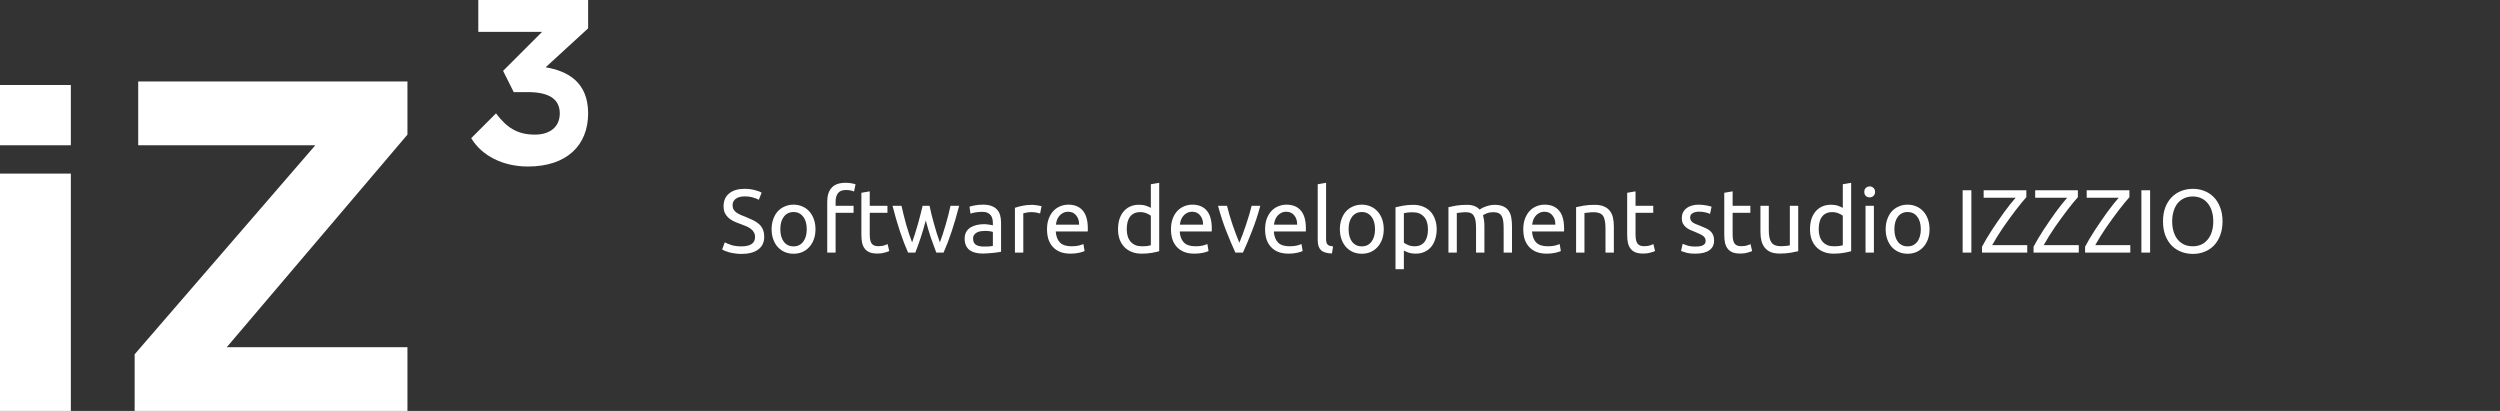 <?xml version="1.0" encoding="UTF-8"?> <svg xmlns="http://www.w3.org/2000/svg" width="584" height="96" viewBox="0 0 584 96" fill="none"><rect x="0" y="0" width="584" height="96" fill="#333333" stroke="none"/> <path d="M0 19.861H16.552V33.93H0V19.861ZM0 40.551H16.552V95.999H0V40.551Z" fill="white"></path> <path d="M31.455 82.759L73.662 33.931H32.283V19.035H95.179V31.449L52.972 81.104H95.179V96H31.455V82.759Z" fill="white"></path> <path d="M110.075 32.276L115.868 26.483C118.351 29.793 120.834 31.448 124.972 31.448C128.282 31.448 130.765 29.793 130.765 26.483C130.765 23.172 128.282 21.517 123.317 21.517H120.006L117.523 16.552L126.627 7.448H111.73V0H137.386V6.621L127.455 15.724C132.42 16.552 137.386 19.035 137.386 26.483C137.386 33.931 132.42 38.897 123.317 38.897C117.523 38.897 112.558 36.414 110.075 32.276Z" fill="white"></path> <path d="M173.187 57.551C175.315 57.551 176.379 56.823 176.379 55.367C176.379 54.919 176.281 54.541 176.085 54.233C175.903 53.911 175.651 53.638 175.329 53.414C175.007 53.176 174.636 52.973 174.216 52.805C173.81 52.637 173.376 52.469 172.914 52.301C172.382 52.119 171.878 51.916 171.402 51.692C170.926 51.454 170.513 51.181 170.163 50.873C169.813 50.551 169.533 50.173 169.323 49.739C169.127 49.305 169.029 48.78 169.029 48.164C169.029 46.89 169.463 45.896 170.331 45.182C171.199 44.468 172.396 44.111 173.922 44.111C174.804 44.111 175.602 44.209 176.316 44.405C177.044 44.587 177.576 44.79 177.912 45.014L177.261 46.673C176.967 46.491 176.526 46.316 175.938 46.148C175.364 45.966 174.692 45.875 173.922 45.875C173.53 45.875 173.166 45.917 172.83 46.001C172.494 46.085 172.2 46.211 171.948 46.379C171.696 46.547 171.493 46.764 171.339 47.03C171.199 47.282 171.129 47.583 171.129 47.933C171.129 48.325 171.206 48.654 171.36 48.92C171.514 49.186 171.731 49.424 172.011 49.634C172.291 49.83 172.613 50.012 172.977 50.18C173.355 50.348 173.768 50.516 174.216 50.684C174.846 50.936 175.42 51.188 175.938 51.44C176.47 51.692 176.925 51.993 177.303 52.343C177.695 52.693 177.996 53.113 178.206 53.603C178.416 54.079 178.521 54.66 178.521 55.346C178.521 56.62 178.052 57.6 177.114 58.286C176.19 58.972 174.881 59.315 173.187 59.315C172.613 59.315 172.081 59.273 171.591 59.189C171.115 59.119 170.688 59.035 170.31 58.937C169.932 58.825 169.603 58.713 169.323 58.601C169.057 58.475 168.847 58.37 168.693 58.286L169.302 56.606C169.624 56.788 170.114 56.991 170.772 57.215C171.43 57.439 172.235 57.551 173.187 57.551ZM190.496 53.54C190.496 54.408 190.37 55.192 190.118 55.892C189.866 56.592 189.509 57.194 189.047 57.698C188.599 58.202 188.06 58.594 187.43 58.874C186.8 59.14 186.114 59.273 185.372 59.273C184.63 59.273 183.944 59.14 183.314 58.874C182.684 58.594 182.138 58.202 181.676 57.698C181.228 57.194 180.878 56.592 180.626 55.892C180.374 55.192 180.248 54.408 180.248 53.54C180.248 52.686 180.374 51.909 180.626 51.209C180.878 50.495 181.228 49.886 181.676 49.382C182.138 48.878 182.684 48.493 183.314 48.227C183.944 47.947 184.63 47.807 185.372 47.807C186.114 47.807 186.8 47.947 187.43 48.227C188.06 48.493 188.599 48.878 189.047 49.382C189.509 49.886 189.866 50.495 190.118 51.209C190.37 51.909 190.496 52.686 190.496 53.54ZM188.459 53.54C188.459 52.308 188.179 51.335 187.619 50.621C187.073 49.893 186.324 49.529 185.372 49.529C184.42 49.529 183.664 49.893 183.104 50.621C182.558 51.335 182.285 52.308 182.285 53.54C182.285 54.772 182.558 55.752 183.104 56.48C183.664 57.194 184.42 57.551 185.372 57.551C186.324 57.551 187.073 57.194 187.619 56.48C188.179 55.752 188.459 54.772 188.459 53.54ZM197.506 42.704C198.08 42.704 198.57 42.746 198.976 42.83C199.396 42.914 199.69 42.991 199.858 43.061L199.501 44.741C199.333 44.657 199.095 44.58 198.787 44.51C198.479 44.426 198.101 44.384 197.653 44.384C196.743 44.384 196.106 44.636 195.742 45.14C195.378 45.63 195.196 46.295 195.196 47.135V48.08H199.396V49.718H195.196V59H193.243V47.093C193.243 45.693 193.586 44.615 194.272 43.859C194.958 43.089 196.036 42.704 197.506 42.704ZM203.171 48.08H207.308V49.718H203.171V54.758C203.171 55.304 203.213 55.759 203.297 56.123C203.381 56.473 203.507 56.753 203.675 56.963C203.843 57.159 204.053 57.299 204.305 57.383C204.557 57.467 204.851 57.509 205.187 57.509C205.775 57.509 206.244 57.446 206.594 57.32C206.958 57.18 207.21 57.082 207.35 57.026L207.728 58.643C207.532 58.741 207.189 58.86 206.699 59C206.209 59.154 205.649 59.231 205.019 59.231C204.277 59.231 203.661 59.14 203.171 58.958C202.695 58.762 202.31 58.475 202.016 58.097C201.722 57.719 201.512 57.257 201.386 56.711C201.274 56.151 201.218 55.507 201.218 54.779V45.035L203.171 44.699V48.08ZM218.718 59C218.326 57.992 217.906 56.844 217.458 55.556C217.024 54.254 216.625 52.903 216.261 51.503C215.897 52.903 215.498 54.254 215.064 55.556C214.63 56.844 214.217 57.992 213.825 59H212.124C211.48 57.558 210.85 55.913 210.234 54.065C209.618 52.217 209.037 50.222 208.491 48.08H210.591C210.731 48.738 210.899 49.452 211.095 50.222C211.291 50.992 211.494 51.762 211.704 52.532C211.928 53.302 212.159 54.044 212.397 54.758C212.635 55.472 212.859 56.095 213.069 56.627C213.307 55.969 213.538 55.276 213.762 54.548C214 53.806 214.224 53.064 214.434 52.322C214.644 51.566 214.84 50.831 215.022 50.117C215.218 49.389 215.386 48.71 215.526 48.08H217.143C217.269 48.71 217.423 49.389 217.605 50.117C217.787 50.831 217.983 51.566 218.193 52.322C218.403 53.064 218.62 53.806 218.844 54.548C219.082 55.276 219.32 55.969 219.558 56.627C219.768 56.095 219.985 55.472 220.209 54.758C220.447 54.044 220.678 53.302 220.902 52.532C221.126 51.762 221.336 50.992 221.532 50.222C221.728 49.452 221.896 48.738 222.036 48.08H224.052C223.506 50.222 222.925 52.217 222.309 54.065C221.693 55.913 221.063 57.558 220.419 59H218.718ZM229.814 57.593C230.276 57.593 230.682 57.586 231.032 57.572C231.396 57.544 231.697 57.502 231.935 57.446V54.191C231.795 54.121 231.564 54.065 231.242 54.023C230.934 53.967 230.556 53.939 230.108 53.939C229.814 53.939 229.499 53.96 229.163 54.002C228.841 54.044 228.54 54.135 228.26 54.275C227.994 54.401 227.77 54.583 227.588 54.821C227.406 55.045 227.315 55.346 227.315 55.724C227.315 56.424 227.539 56.914 227.987 57.194C228.435 57.46 229.044 57.593 229.814 57.593ZM229.646 47.807C230.43 47.807 231.088 47.912 231.62 48.122C232.166 48.318 232.6 48.605 232.922 48.983C233.258 49.347 233.496 49.788 233.636 50.306C233.776 50.81 233.846 51.37 233.846 51.986V58.811C233.678 58.839 233.44 58.881 233.132 58.937C232.838 58.979 232.502 59.021 232.124 59.063C231.746 59.105 231.333 59.14 230.885 59.168C230.451 59.21 230.017 59.231 229.583 59.231C228.967 59.231 228.4 59.168 227.882 59.042C227.364 58.916 226.916 58.72 226.538 58.454C226.16 58.174 225.866 57.81 225.656 57.362C225.446 56.914 225.341 56.375 225.341 55.745C225.341 55.143 225.46 54.625 225.698 54.191C225.95 53.757 226.286 53.407 226.706 53.141C227.126 52.875 227.616 52.679 228.176 52.553C228.736 52.427 229.324 52.364 229.94 52.364C230.136 52.364 230.339 52.378 230.549 52.406C230.759 52.42 230.955 52.448 231.137 52.49C231.333 52.518 231.501 52.546 231.641 52.574C231.781 52.602 231.879 52.623 231.935 52.637V52.091C231.935 51.769 231.9 51.454 231.83 51.146C231.76 50.824 231.634 50.544 231.452 50.306C231.27 50.054 231.018 49.858 230.696 49.718C230.388 49.564 229.982 49.487 229.478 49.487C228.834 49.487 228.267 49.536 227.777 49.634C227.301 49.718 226.944 49.809 226.706 49.907L226.475 48.29C226.727 48.178 227.147 48.073 227.735 47.975C228.323 47.863 228.96 47.807 229.646 47.807ZM241.121 47.849C241.289 47.849 241.478 47.863 241.688 47.891C241.912 47.905 242.129 47.933 242.339 47.975C242.549 48.003 242.738 48.038 242.906 48.08C243.088 48.108 243.221 48.136 243.305 48.164L242.969 49.865C242.815 49.809 242.556 49.746 242.192 49.676C241.842 49.592 241.387 49.55 240.827 49.55C240.463 49.55 240.099 49.592 239.735 49.676C239.385 49.746 239.154 49.795 239.042 49.823V59H237.089V48.542C237.551 48.374 238.125 48.22 238.811 48.08C239.497 47.926 240.267 47.849 241.121 47.849ZM244.581 53.561C244.581 52.595 244.721 51.755 245.001 51.041C245.281 50.313 245.652 49.711 246.114 49.235C246.576 48.759 247.108 48.402 247.71 48.164C248.312 47.926 248.928 47.807 249.558 47.807C251.028 47.807 252.155 48.269 252.939 49.193C253.723 50.103 254.115 51.496 254.115 53.372C254.115 53.456 254.115 53.568 254.115 53.708C254.115 53.834 254.108 53.953 254.094 54.065H246.618C246.702 55.199 247.031 56.06 247.605 56.648C248.179 57.236 249.075 57.53 250.293 57.53C250.979 57.53 251.553 57.474 252.015 57.362C252.491 57.236 252.848 57.117 253.086 57.005L253.359 58.643C253.121 58.769 252.701 58.902 252.099 59.042C251.511 59.182 250.839 59.252 250.083 59.252C249.131 59.252 248.305 59.112 247.605 58.832C246.919 58.538 246.352 58.139 245.904 57.635C245.456 57.131 245.12 56.536 244.896 55.85C244.686 55.15 244.581 54.387 244.581 53.561ZM252.078 52.49C252.092 51.608 251.868 50.887 251.406 50.327C250.958 49.753 250.335 49.466 249.537 49.466C249.089 49.466 248.69 49.557 248.34 49.739C248.004 49.907 247.717 50.131 247.479 50.411C247.241 50.691 247.052 51.013 246.912 51.377C246.786 51.741 246.702 52.112 246.66 52.49H252.078ZM268.837 50.39C268.599 50.194 268.256 50.005 267.808 49.823C267.36 49.641 266.87 49.55 266.338 49.55C265.778 49.55 265.295 49.655 264.889 49.865C264.497 50.061 264.175 50.341 263.923 50.705C263.671 51.055 263.489 51.475 263.377 51.965C263.265 52.455 263.209 52.98 263.209 53.54C263.209 54.814 263.524 55.801 264.154 56.501C264.784 57.187 265.624 57.53 266.674 57.53C267.206 57.53 267.647 57.509 267.997 57.467C268.361 57.411 268.641 57.355 268.837 57.299V50.39ZM268.837 43.04L270.79 42.704V58.685C270.342 58.811 269.768 58.937 269.068 59.063C268.368 59.189 267.563 59.252 266.653 59.252C265.813 59.252 265.057 59.119 264.385 58.853C263.713 58.587 263.139 58.209 262.663 57.719C262.187 57.229 261.816 56.634 261.55 55.934C261.298 55.22 261.172 54.422 261.172 53.54C261.172 52.7 261.277 51.93 261.487 51.23C261.711 50.53 262.033 49.928 262.453 49.424C262.873 48.92 263.384 48.528 263.986 48.248C264.602 47.968 265.302 47.828 266.086 47.828C266.716 47.828 267.269 47.912 267.745 48.08C268.235 48.248 268.599 48.409 268.837 48.563V43.04ZM273.538 53.561C273.538 52.595 273.678 51.755 273.958 51.041C274.238 50.313 274.609 49.711 275.071 49.235C275.533 48.759 276.065 48.402 276.667 48.164C277.269 47.926 277.885 47.807 278.515 47.807C279.985 47.807 281.112 48.269 281.896 49.193C282.68 50.103 283.072 51.496 283.072 53.372C283.072 53.456 283.072 53.568 283.072 53.708C283.072 53.834 283.065 53.953 283.051 54.065H275.575C275.659 55.199 275.988 56.06 276.562 56.648C277.136 57.236 278.032 57.53 279.25 57.53C279.936 57.53 280.51 57.474 280.972 57.362C281.448 57.236 281.805 57.117 282.043 57.005L282.316 58.643C282.078 58.769 281.658 58.902 281.056 59.042C280.468 59.182 279.796 59.252 279.04 59.252C278.088 59.252 277.262 59.112 276.562 58.832C275.876 58.538 275.309 58.139 274.861 57.635C274.413 57.131 274.077 56.536 273.853 55.85C273.643 55.15 273.538 54.387 273.538 53.561ZM281.035 52.49C281.049 51.608 280.825 50.887 280.363 50.327C279.915 49.753 279.292 49.466 278.494 49.466C278.046 49.466 277.647 49.557 277.297 49.739C276.961 49.907 276.674 50.131 276.436 50.411C276.198 50.691 276.009 51.013 275.869 51.377C275.743 51.741 275.659 52.112 275.617 52.49H281.035ZM294.403 48.08C293.857 50.124 293.213 52.084 292.471 53.96C291.743 55.836 291.036 57.516 290.35 59H288.586C287.9 57.516 287.186 55.836 286.444 53.96C285.716 52.084 285.079 50.124 284.533 48.08H286.633C286.801 48.766 286.997 49.501 287.221 50.285C287.459 51.055 287.704 51.825 287.956 52.595C288.222 53.351 288.488 54.086 288.754 54.8C289.02 55.514 289.272 56.151 289.51 56.711C289.748 56.151 290 55.514 290.266 54.8C290.532 54.086 290.791 53.351 291.043 52.595C291.309 51.825 291.554 51.055 291.778 50.285C292.016 49.501 292.219 48.766 292.387 48.08H294.403ZM295.522 53.561C295.522 52.595 295.662 51.755 295.942 51.041C296.222 50.313 296.593 49.711 297.055 49.235C297.517 48.759 298.049 48.402 298.651 48.164C299.253 47.926 299.869 47.807 300.499 47.807C301.969 47.807 303.096 48.269 303.88 49.193C304.664 50.103 305.056 51.496 305.056 53.372C305.056 53.456 305.056 53.568 305.056 53.708C305.056 53.834 305.049 53.953 305.035 54.065H297.559C297.643 55.199 297.972 56.06 298.546 56.648C299.12 57.236 300.016 57.53 301.234 57.53C301.92 57.53 302.494 57.474 302.956 57.362C303.432 57.236 303.789 57.117 304.027 57.005L304.3 58.643C304.062 58.769 303.642 58.902 303.04 59.042C302.452 59.182 301.78 59.252 301.024 59.252C300.072 59.252 299.246 59.112 298.546 58.832C297.86 58.538 297.293 58.139 296.845 57.635C296.397 57.131 296.061 56.536 295.837 55.85C295.627 55.15 295.522 54.387 295.522 53.561ZM303.019 52.49C303.033 51.608 302.809 50.887 302.347 50.327C301.899 49.753 301.276 49.466 300.478 49.466C300.03 49.466 299.631 49.557 299.281 49.739C298.945 49.907 298.658 50.131 298.42 50.411C298.182 50.691 297.993 51.013 297.853 51.377C297.727 51.741 297.643 52.112 297.601 52.49H303.019ZM311.138 59.21C309.934 59.182 309.08 58.923 308.576 58.433C308.072 57.943 307.82 57.18 307.82 56.144V43.04L309.773 42.704V55.829C309.773 56.151 309.801 56.417 309.857 56.627C309.913 56.837 310.004 57.005 310.13 57.131C310.256 57.257 310.424 57.355 310.634 57.425C310.844 57.481 311.103 57.53 311.411 57.572L311.138 59.21ZM323.243 53.54C323.243 54.408 323.117 55.192 322.865 55.892C322.613 56.592 322.256 57.194 321.794 57.698C321.346 58.202 320.807 58.594 320.177 58.874C319.547 59.14 318.861 59.273 318.119 59.273C317.377 59.273 316.691 59.14 316.061 58.874C315.431 58.594 314.885 58.202 314.423 57.698C313.975 57.194 313.625 56.592 313.373 55.892C313.121 55.192 312.995 54.408 312.995 53.54C312.995 52.686 313.121 51.909 313.373 51.209C313.625 50.495 313.975 49.886 314.423 49.382C314.885 48.878 315.431 48.493 316.061 48.227C316.691 47.947 317.377 47.807 318.119 47.807C318.861 47.807 319.547 47.947 320.177 48.227C320.807 48.493 321.346 48.878 321.794 49.382C322.256 49.886 322.613 50.495 322.865 51.209C323.117 51.909 323.243 52.686 323.243 53.54ZM321.206 53.54C321.206 52.308 320.926 51.335 320.366 50.621C319.82 49.893 319.071 49.529 318.119 49.529C317.167 49.529 316.411 49.893 315.851 50.621C315.305 51.335 315.032 52.308 315.032 53.54C315.032 54.772 315.305 55.752 315.851 56.48C316.411 57.194 317.167 57.551 318.119 57.551C319.071 57.551 319.82 57.194 320.366 56.48C320.926 55.752 321.206 54.772 321.206 53.54ZM333.572 53.561C333.572 52.287 333.257 51.307 332.627 50.621C331.997 49.935 331.157 49.592 330.107 49.592C329.519 49.592 329.057 49.613 328.721 49.655C328.399 49.697 328.14 49.746 327.944 49.802V56.69C328.182 56.886 328.525 57.075 328.973 57.257C329.421 57.439 329.911 57.53 330.443 57.53C331.003 57.53 331.479 57.432 331.871 57.236C332.277 57.026 332.606 56.746 332.858 56.396C333.11 56.032 333.292 55.612 333.404 55.136C333.516 54.646 333.572 54.121 333.572 53.561ZM335.609 53.561C335.609 54.387 335.497 55.15 335.273 55.85C335.063 56.55 334.748 57.152 334.328 57.656C333.908 58.16 333.39 58.552 332.774 58.832C332.172 59.112 331.479 59.252 330.695 59.252C330.065 59.252 329.505 59.168 329.015 59C328.539 58.832 328.182 58.671 327.944 58.517V62.885H325.991V48.416C326.453 48.304 327.027 48.185 327.713 48.059C328.413 47.919 329.218 47.849 330.128 47.849C330.968 47.849 331.724 47.982 332.396 48.248C333.068 48.514 333.642 48.892 334.118 49.382C334.594 49.872 334.958 50.474 335.21 51.188C335.476 51.888 335.609 52.679 335.609 53.561ZM338.357 48.395C338.805 48.283 339.393 48.164 340.121 48.038C340.863 47.912 341.717 47.849 342.683 47.849C343.383 47.849 343.971 47.947 344.447 48.143C344.923 48.325 345.322 48.598 345.644 48.962C345.742 48.892 345.896 48.794 346.106 48.668C346.316 48.542 346.575 48.423 346.883 48.311C347.191 48.185 347.534 48.08 347.912 47.996C348.29 47.898 348.696 47.849 349.13 47.849C349.97 47.849 350.656 47.975 351.188 48.227C351.72 48.465 352.133 48.808 352.427 49.256C352.735 49.704 352.938 50.236 353.036 50.852C353.148 51.468 353.204 52.14 353.204 52.868V59H351.251V53.288C351.251 52.644 351.216 52.091 351.146 51.629C351.09 51.167 350.971 50.782 350.789 50.474C350.621 50.166 350.383 49.942 350.075 49.802C349.781 49.648 349.396 49.571 348.92 49.571C348.262 49.571 347.716 49.662 347.282 49.844C346.862 50.012 346.575 50.166 346.421 50.306C346.533 50.67 346.617 51.069 346.673 51.503C346.729 51.937 346.757 52.392 346.757 52.868V59H344.804V53.288C344.804 52.644 344.769 52.091 344.699 51.629C344.629 51.167 344.503 50.782 344.321 50.474C344.153 50.166 343.915 49.942 343.607 49.802C343.313 49.648 342.935 49.571 342.473 49.571C342.277 49.571 342.067 49.578 341.843 49.592C341.619 49.606 341.402 49.627 341.192 49.655C340.996 49.669 340.814 49.69 340.646 49.718C340.478 49.746 340.366 49.767 340.31 49.781V59H338.357V48.395ZM355.836 53.561C355.836 52.595 355.976 51.755 356.256 51.041C356.536 50.313 356.907 49.711 357.369 49.235C357.831 48.759 358.363 48.402 358.965 48.164C359.567 47.926 360.183 47.807 360.813 47.807C362.283 47.807 363.41 48.269 364.194 49.193C364.978 50.103 365.37 51.496 365.37 53.372C365.37 53.456 365.37 53.568 365.37 53.708C365.37 53.834 365.363 53.953 365.349 54.065H357.873C357.957 55.199 358.286 56.06 358.86 56.648C359.434 57.236 360.33 57.53 361.548 57.53C362.234 57.53 362.808 57.474 363.27 57.362C363.746 57.236 364.103 57.117 364.341 57.005L364.614 58.643C364.376 58.769 363.956 58.902 363.354 59.042C362.766 59.182 362.094 59.252 361.338 59.252C360.386 59.252 359.56 59.112 358.86 58.832C358.174 58.538 357.607 58.139 357.159 57.635C356.711 57.131 356.375 56.536 356.151 55.85C355.941 55.15 355.836 54.387 355.836 53.561ZM363.333 52.49C363.347 51.608 363.123 50.887 362.661 50.327C362.213 49.753 361.59 49.466 360.792 49.466C360.344 49.466 359.945 49.557 359.595 49.739C359.259 49.907 358.972 50.131 358.734 50.411C358.496 50.691 358.307 51.013 358.167 51.377C358.041 51.741 357.957 52.112 357.915 52.49H363.333ZM368.175 48.395C368.623 48.283 369.218 48.164 369.96 48.038C370.702 47.912 371.556 47.849 372.522 47.849C373.39 47.849 374.111 47.975 374.685 48.227C375.259 48.465 375.714 48.808 376.05 49.256C376.4 49.69 376.645 50.215 376.785 50.831C376.925 51.447 376.995 52.126 376.995 52.868V59H375.042V53.288C375.042 52.616 374.993 52.042 374.895 51.566C374.811 51.09 374.664 50.705 374.454 50.411C374.244 50.117 373.964 49.907 373.614 49.781C373.264 49.641 372.83 49.571 372.312 49.571C372.102 49.571 371.885 49.578 371.661 49.592C371.437 49.606 371.22 49.627 371.01 49.655C370.814 49.669 370.632 49.69 370.464 49.718C370.31 49.746 370.198 49.767 370.128 49.781V59H368.175V48.395ZM382.061 48.08H386.198V49.718H382.061V54.758C382.061 55.304 382.103 55.759 382.187 56.123C382.271 56.473 382.397 56.753 382.565 56.963C382.733 57.159 382.943 57.299 383.195 57.383C383.447 57.467 383.741 57.509 384.077 57.509C384.665 57.509 385.134 57.446 385.484 57.32C385.848 57.18 386.1 57.082 386.24 57.026L386.618 58.643C386.422 58.741 386.079 58.86 385.589 59C385.099 59.154 384.539 59.231 383.909 59.231C383.167 59.231 382.551 59.14 382.061 58.958C381.585 58.762 381.2 58.475 380.906 58.097C380.612 57.719 380.402 57.257 380.276 56.711C380.164 56.151 380.108 55.507 380.108 54.779V45.035L382.061 44.699V48.08ZM396.084 57.593C396.882 57.593 397.47 57.488 397.848 57.278C398.24 57.068 398.436 56.732 398.436 56.27C398.436 55.794 398.247 55.416 397.869 55.136C397.491 54.856 396.868 54.541 396 54.191C395.58 54.023 395.174 53.855 394.782 53.687C394.404 53.505 394.075 53.295 393.795 53.057C393.515 52.819 393.291 52.532 393.123 52.196C392.955 51.86 392.871 51.447 392.871 50.957C392.871 49.991 393.228 49.228 393.942 48.668C394.656 48.094 395.629 47.807 396.861 47.807C397.169 47.807 397.477 47.828 397.785 47.87C398.093 47.898 398.38 47.94 398.646 47.996C398.912 48.038 399.143 48.087 399.339 48.143C399.549 48.199 399.71 48.248 399.822 48.29L399.465 49.97C399.255 49.858 398.926 49.746 398.478 49.634C398.03 49.508 397.491 49.445 396.861 49.445C396.315 49.445 395.839 49.557 395.433 49.781C395.027 49.991 394.824 50.327 394.824 50.789C394.824 51.027 394.866 51.237 394.95 51.419C395.048 51.601 395.188 51.769 395.37 51.923C395.566 52.063 395.804 52.196 396.084 52.322C396.364 52.448 396.7 52.581 397.092 52.721C397.61 52.917 398.072 53.113 398.478 53.309C398.884 53.491 399.227 53.708 399.507 53.96C399.801 54.212 400.025 54.52 400.179 54.884C400.333 55.234 400.41 55.668 400.41 56.186C400.41 57.194 400.032 57.957 399.276 58.475C398.534 58.993 397.47 59.252 396.084 59.252C395.118 59.252 394.362 59.168 393.816 59C393.27 58.846 392.899 58.727 392.703 58.643L393.06 56.963C393.284 57.047 393.641 57.173 394.131 57.341C394.621 57.509 395.272 57.593 396.084 57.593ZM404.742 48.08H408.879V49.718H404.742V54.758C404.742 55.304 404.784 55.759 404.868 56.123C404.952 56.473 405.078 56.753 405.246 56.963C405.414 57.159 405.624 57.299 405.876 57.383C406.128 57.467 406.422 57.509 406.758 57.509C407.346 57.509 407.815 57.446 408.165 57.32C408.529 57.18 408.781 57.082 408.921 57.026L409.299 58.643C409.103 58.741 408.76 58.86 408.27 59C407.78 59.154 407.22 59.231 406.59 59.231C405.848 59.231 405.232 59.14 404.742 58.958C404.266 58.762 403.881 58.475 403.587 58.097C403.293 57.719 403.083 57.257 402.957 56.711C402.845 56.151 402.789 55.507 402.789 54.779V45.035L404.742 44.699V48.08ZM420.059 58.685C419.611 58.797 419.016 58.916 418.274 59.042C417.546 59.168 416.699 59.231 415.733 59.231C414.893 59.231 414.186 59.112 413.612 58.874C413.038 58.622 412.576 58.272 412.226 57.824C411.876 57.376 411.624 56.851 411.47 56.249C411.316 55.633 411.239 54.954 411.239 54.212V48.08H413.192V53.792C413.192 55.122 413.402 56.074 413.822 56.648C414.242 57.222 414.949 57.509 415.943 57.509C416.153 57.509 416.37 57.502 416.594 57.488C416.818 57.474 417.028 57.46 417.224 57.446C417.42 57.418 417.595 57.397 417.749 57.383C417.917 57.355 418.036 57.327 418.106 57.299V48.08H420.059V58.685ZM430.479 50.39C430.241 50.194 429.898 50.005 429.45 49.823C429.002 49.641 428.512 49.55 427.98 49.55C427.42 49.55 426.937 49.655 426.531 49.865C426.139 50.061 425.817 50.341 425.565 50.705C425.313 51.055 425.131 51.475 425.019 51.965C424.907 52.455 424.851 52.98 424.851 53.54C424.851 54.814 425.166 55.801 425.796 56.501C426.426 57.187 427.266 57.53 428.316 57.53C428.848 57.53 429.289 57.509 429.639 57.467C430.003 57.411 430.283 57.355 430.479 57.299V50.39ZM430.479 43.04L432.432 42.704V58.685C431.984 58.811 431.41 58.937 430.71 59.063C430.01 59.189 429.205 59.252 428.295 59.252C427.455 59.252 426.699 59.119 426.027 58.853C425.355 58.587 424.781 58.209 424.305 57.719C423.829 57.229 423.458 56.634 423.192 55.934C422.94 55.22 422.814 54.422 422.814 53.54C422.814 52.7 422.919 51.93 423.129 51.23C423.353 50.53 423.675 49.928 424.095 49.424C424.515 48.92 425.026 48.528 425.628 48.248C426.244 47.968 426.944 47.828 427.728 47.828C428.358 47.828 428.911 47.912 429.387 48.08C429.877 48.248 430.241 48.409 430.479 48.563V43.04ZM437.742 59H435.789V48.08H437.742V59ZM436.755 46.106C436.405 46.106 436.104 45.994 435.852 45.77C435.614 45.532 435.495 45.217 435.495 44.825C435.495 44.433 435.614 44.125 435.852 43.901C436.104 43.663 436.405 43.544 436.755 43.544C437.105 43.544 437.399 43.663 437.637 43.901C437.889 44.125 438.015 44.433 438.015 44.825C438.015 45.217 437.889 45.532 437.637 45.77C437.399 45.994 437.105 46.106 436.755 46.106ZM450.74 53.54C450.74 54.408 450.614 55.192 450.362 55.892C450.11 56.592 449.753 57.194 449.291 57.698C448.843 58.202 448.304 58.594 447.674 58.874C447.044 59.14 446.358 59.273 445.616 59.273C444.874 59.273 444.188 59.14 443.558 58.874C442.928 58.594 442.382 58.202 441.92 57.698C441.472 57.194 441.122 56.592 440.87 55.892C440.618 55.192 440.492 54.408 440.492 53.54C440.492 52.686 440.618 51.909 440.87 51.209C441.122 50.495 441.472 49.886 441.92 49.382C442.382 48.878 442.928 48.493 443.558 48.227C444.188 47.947 444.874 47.807 445.616 47.807C446.358 47.807 447.044 47.947 447.674 48.227C448.304 48.493 448.843 48.878 449.291 49.382C449.753 49.886 450.11 50.495 450.362 51.209C450.614 51.909 450.74 52.686 450.74 53.54ZM448.703 53.54C448.703 52.308 448.423 51.335 447.863 50.621C447.317 49.893 446.568 49.529 445.616 49.529C444.664 49.529 443.908 49.893 443.348 50.621C442.802 51.335 442.529 52.308 442.529 53.54C442.529 54.772 442.802 55.752 443.348 56.48C443.908 57.194 444.664 57.551 445.616 57.551C446.568 57.551 447.317 57.194 447.863 56.48C448.423 55.752 448.703 54.772 448.703 53.54ZM458.474 44.447H460.511V59H458.474V44.447ZM473.354 46.064C473.032 46.428 472.654 46.869 472.22 47.387C471.8 47.891 471.352 48.458 470.876 49.088C470.4 49.704 469.91 50.362 469.406 51.062C468.902 51.748 468.405 52.448 467.915 53.162C467.439 53.862 466.984 54.562 466.55 55.262C466.116 55.962 465.724 56.627 465.374 57.257H473.564V59H463.001V57.635C463.295 57.075 463.638 56.459 464.03 55.787C464.436 55.115 464.863 54.429 465.311 53.729C465.773 53.029 466.249 52.322 466.739 51.608C467.229 50.894 467.712 50.208 468.188 49.55C468.678 48.892 469.147 48.276 469.595 47.702C470.057 47.128 470.477 46.624 470.855 46.19H463.379V44.447H473.354V46.064ZM485.392 46.064C485.07 46.428 484.692 46.869 484.258 47.387C483.838 47.891 483.39 48.458 482.914 49.088C482.438 49.704 481.948 50.362 481.444 51.062C480.94 51.748 480.443 52.448 479.953 53.162C479.477 53.862 479.022 54.562 478.588 55.262C478.154 55.962 477.762 56.627 477.412 57.257H485.602V59H475.039V57.635C475.333 57.075 475.676 56.459 476.068 55.787C476.474 55.115 476.901 54.429 477.349 53.729C477.811 53.029 478.287 52.322 478.777 51.608C479.267 50.894 479.75 50.208 480.226 49.55C480.716 48.892 481.185 48.276 481.633 47.702C482.095 47.128 482.515 46.624 482.893 46.19H475.417V44.447H485.392V46.064ZM497.43 46.064C497.108 46.428 496.73 46.869 496.296 47.387C495.876 47.891 495.428 48.458 494.952 49.088C494.476 49.704 493.986 50.362 493.482 51.062C492.978 51.748 492.481 52.448 491.991 53.162C491.515 53.862 491.06 54.562 490.626 55.262C490.192 55.962 489.8 56.627 489.45 57.257H497.64V59H487.077V57.635C487.371 57.075 487.714 56.459 488.106 55.787C488.512 55.115 488.939 54.429 489.387 53.729C489.849 53.029 490.325 52.322 490.815 51.608C491.305 50.894 491.788 50.208 492.264 49.55C492.754 48.892 493.223 48.276 493.671 47.702C494.133 47.128 494.553 46.624 494.931 46.19H487.455V44.447H497.43V46.064ZM500.228 44.447H502.265V59H500.228V44.447ZM505.28 51.713C505.28 50.467 505.462 49.368 505.826 48.416C506.204 47.464 506.708 46.673 507.338 46.043C507.982 45.399 508.724 44.916 509.564 44.594C510.418 44.272 511.321 44.111 512.273 44.111C513.211 44.111 514.093 44.272 514.919 44.594C515.759 44.916 516.494 45.399 517.124 46.043C517.754 46.673 518.251 47.464 518.615 48.416C518.993 49.368 519.182 50.467 519.182 51.713C519.182 52.959 518.993 54.058 518.615 55.01C518.251 55.962 517.754 56.76 517.124 57.404C516.494 58.034 515.759 58.51 514.919 58.832C514.093 59.154 513.211 59.315 512.273 59.315C511.321 59.315 510.418 59.154 509.564 58.832C508.724 58.51 507.982 58.034 507.338 57.404C506.708 56.76 506.204 55.962 505.826 55.01C505.462 54.058 505.28 52.959 505.28 51.713ZM507.422 51.713C507.422 52.595 507.534 53.4 507.758 54.128C507.982 54.842 508.297 55.451 508.703 55.955C509.123 56.459 509.627 56.851 510.215 57.131C510.817 57.397 511.489 57.53 512.231 57.53C512.973 57.53 513.638 57.397 514.226 57.131C514.814 56.851 515.311 56.459 515.717 55.955C516.137 55.451 516.459 54.842 516.683 54.128C516.907 53.4 517.019 52.595 517.019 51.713C517.019 50.831 516.907 50.033 516.683 49.319C516.459 48.591 516.137 47.975 515.717 47.471C515.311 46.967 514.814 46.582 514.226 46.316C513.638 46.036 512.973 45.896 512.231 45.896C511.489 45.896 510.817 46.036 510.215 46.316C509.627 46.582 509.123 46.967 508.703 47.471C508.297 47.975 507.982 48.591 507.758 49.319C507.534 50.033 507.422 50.831 507.422 51.713Z" fill="white"></path> </svg> 